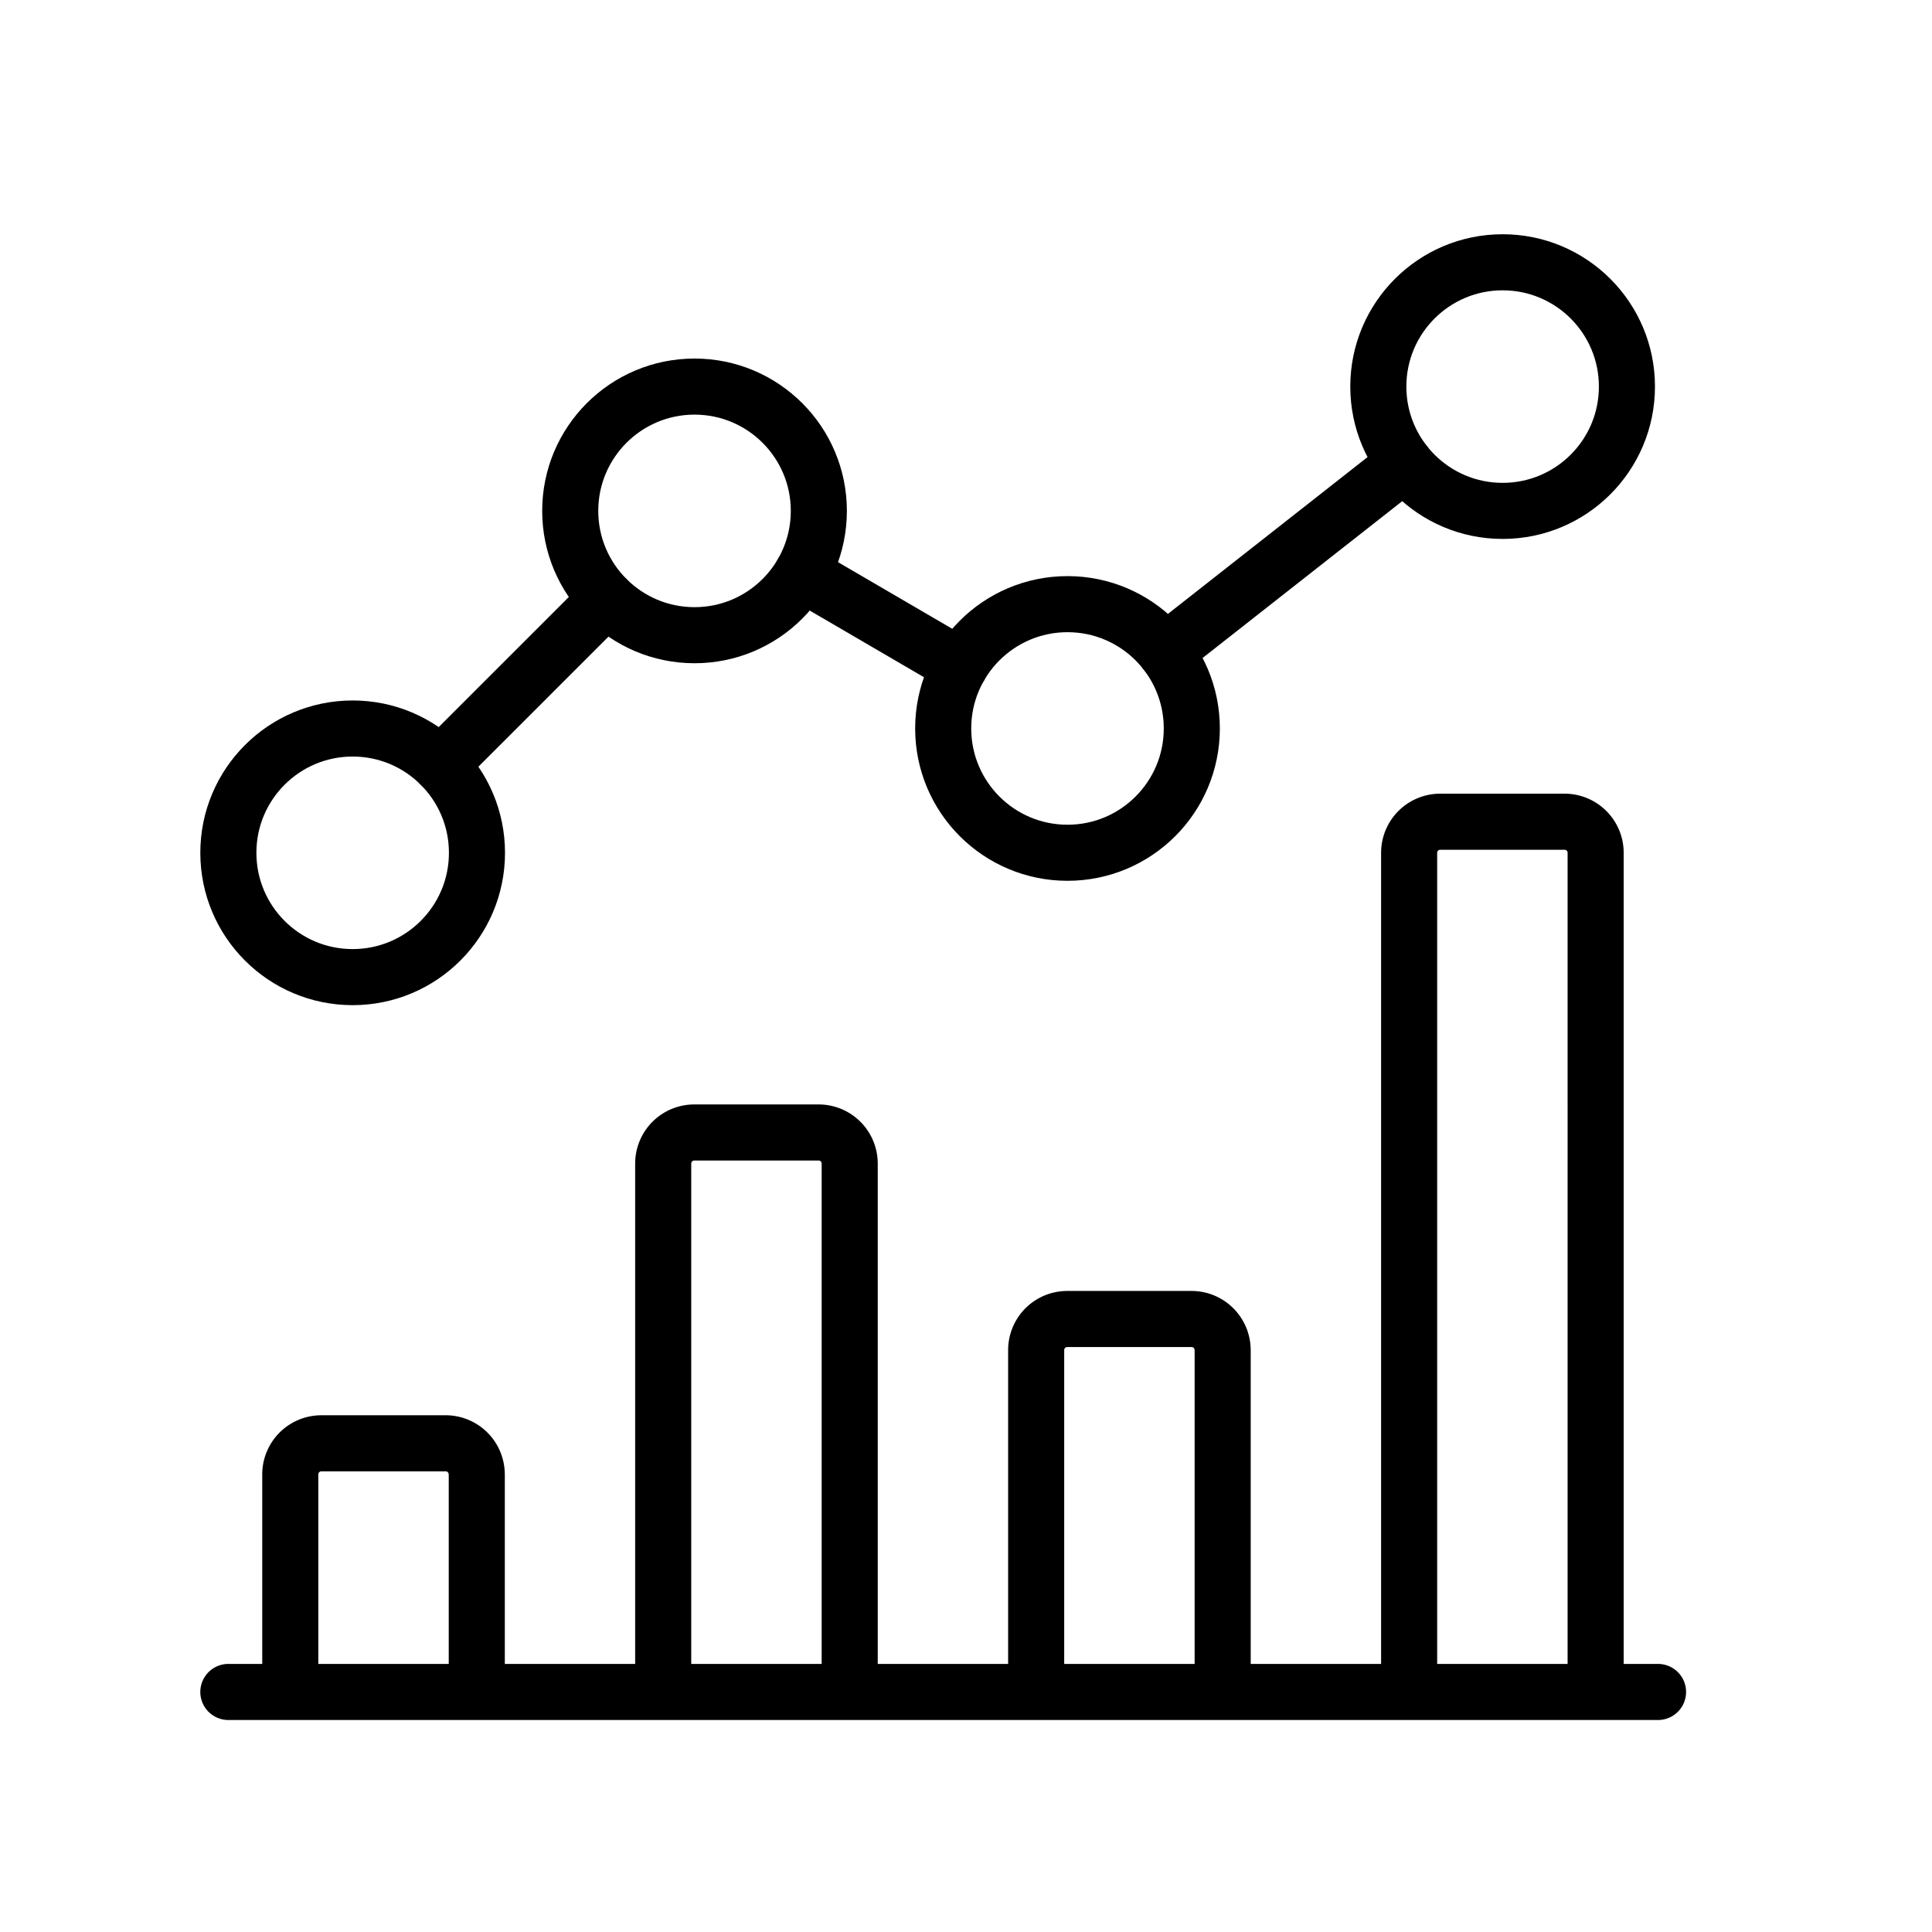 <svg width="41" height="41" viewBox="0 0 41 41" xmlns="http://www.w3.org/2000/svg">
    <g transform="translate(.016 .736)" fill="none" fill-rule="evenodd">
        <path d="M0 0h40v40H0z"/>
        <path d="M10.101 30.553a.66.66 0 0 0-.66-.66H6.804a.66.66 0 0 0-.66.66v4.617h3.958v-4.617zM18.016 23.957a.66.66 0 0 0-.66-.66h-2.638a.66.66 0 0 0-.66.66V35.17h3.958V23.957zM25.93 27.915a.66.66 0 0 0-.659-.66h-2.638a.66.66 0 0 0-.66.66v7.255h3.958v-7.255zM33.846 17.362a.66.66 0 0 0-.66-.66h-2.638a.66.66 0 0 0-.66.66V35.17h3.958V17.362zM4.83 35.17h30.34M9.333 15.496l3.525-3.524M17.003 11.436l3.356 1.958M24.713 13.093l5.084-3.994" stroke="#000" stroke-width="1.19" stroke-linecap="round" stroke-linejoin="round"/>
        <circle stroke="#000" stroke-width="1.19" stroke-linecap="round" stroke-linejoin="round" cx="31.872" cy="7.468" r="2.638"/>
        <circle stroke="#000" stroke-width="1.19" stroke-linecap="round" stroke-linejoin="round" cx="22.638" cy="14.723" r="2.638"/>
        <circle stroke="#000" stroke-width="1.19" stroke-linecap="round" stroke-linejoin="round" cx="14.723" cy="10.106" r="2.638"/>
        <circle stroke="#000" stroke-width="1.19" stroke-linecap="round" stroke-linejoin="round" cx="7.468" cy="17.362" r="2.638"/>
    </g>
</svg>
